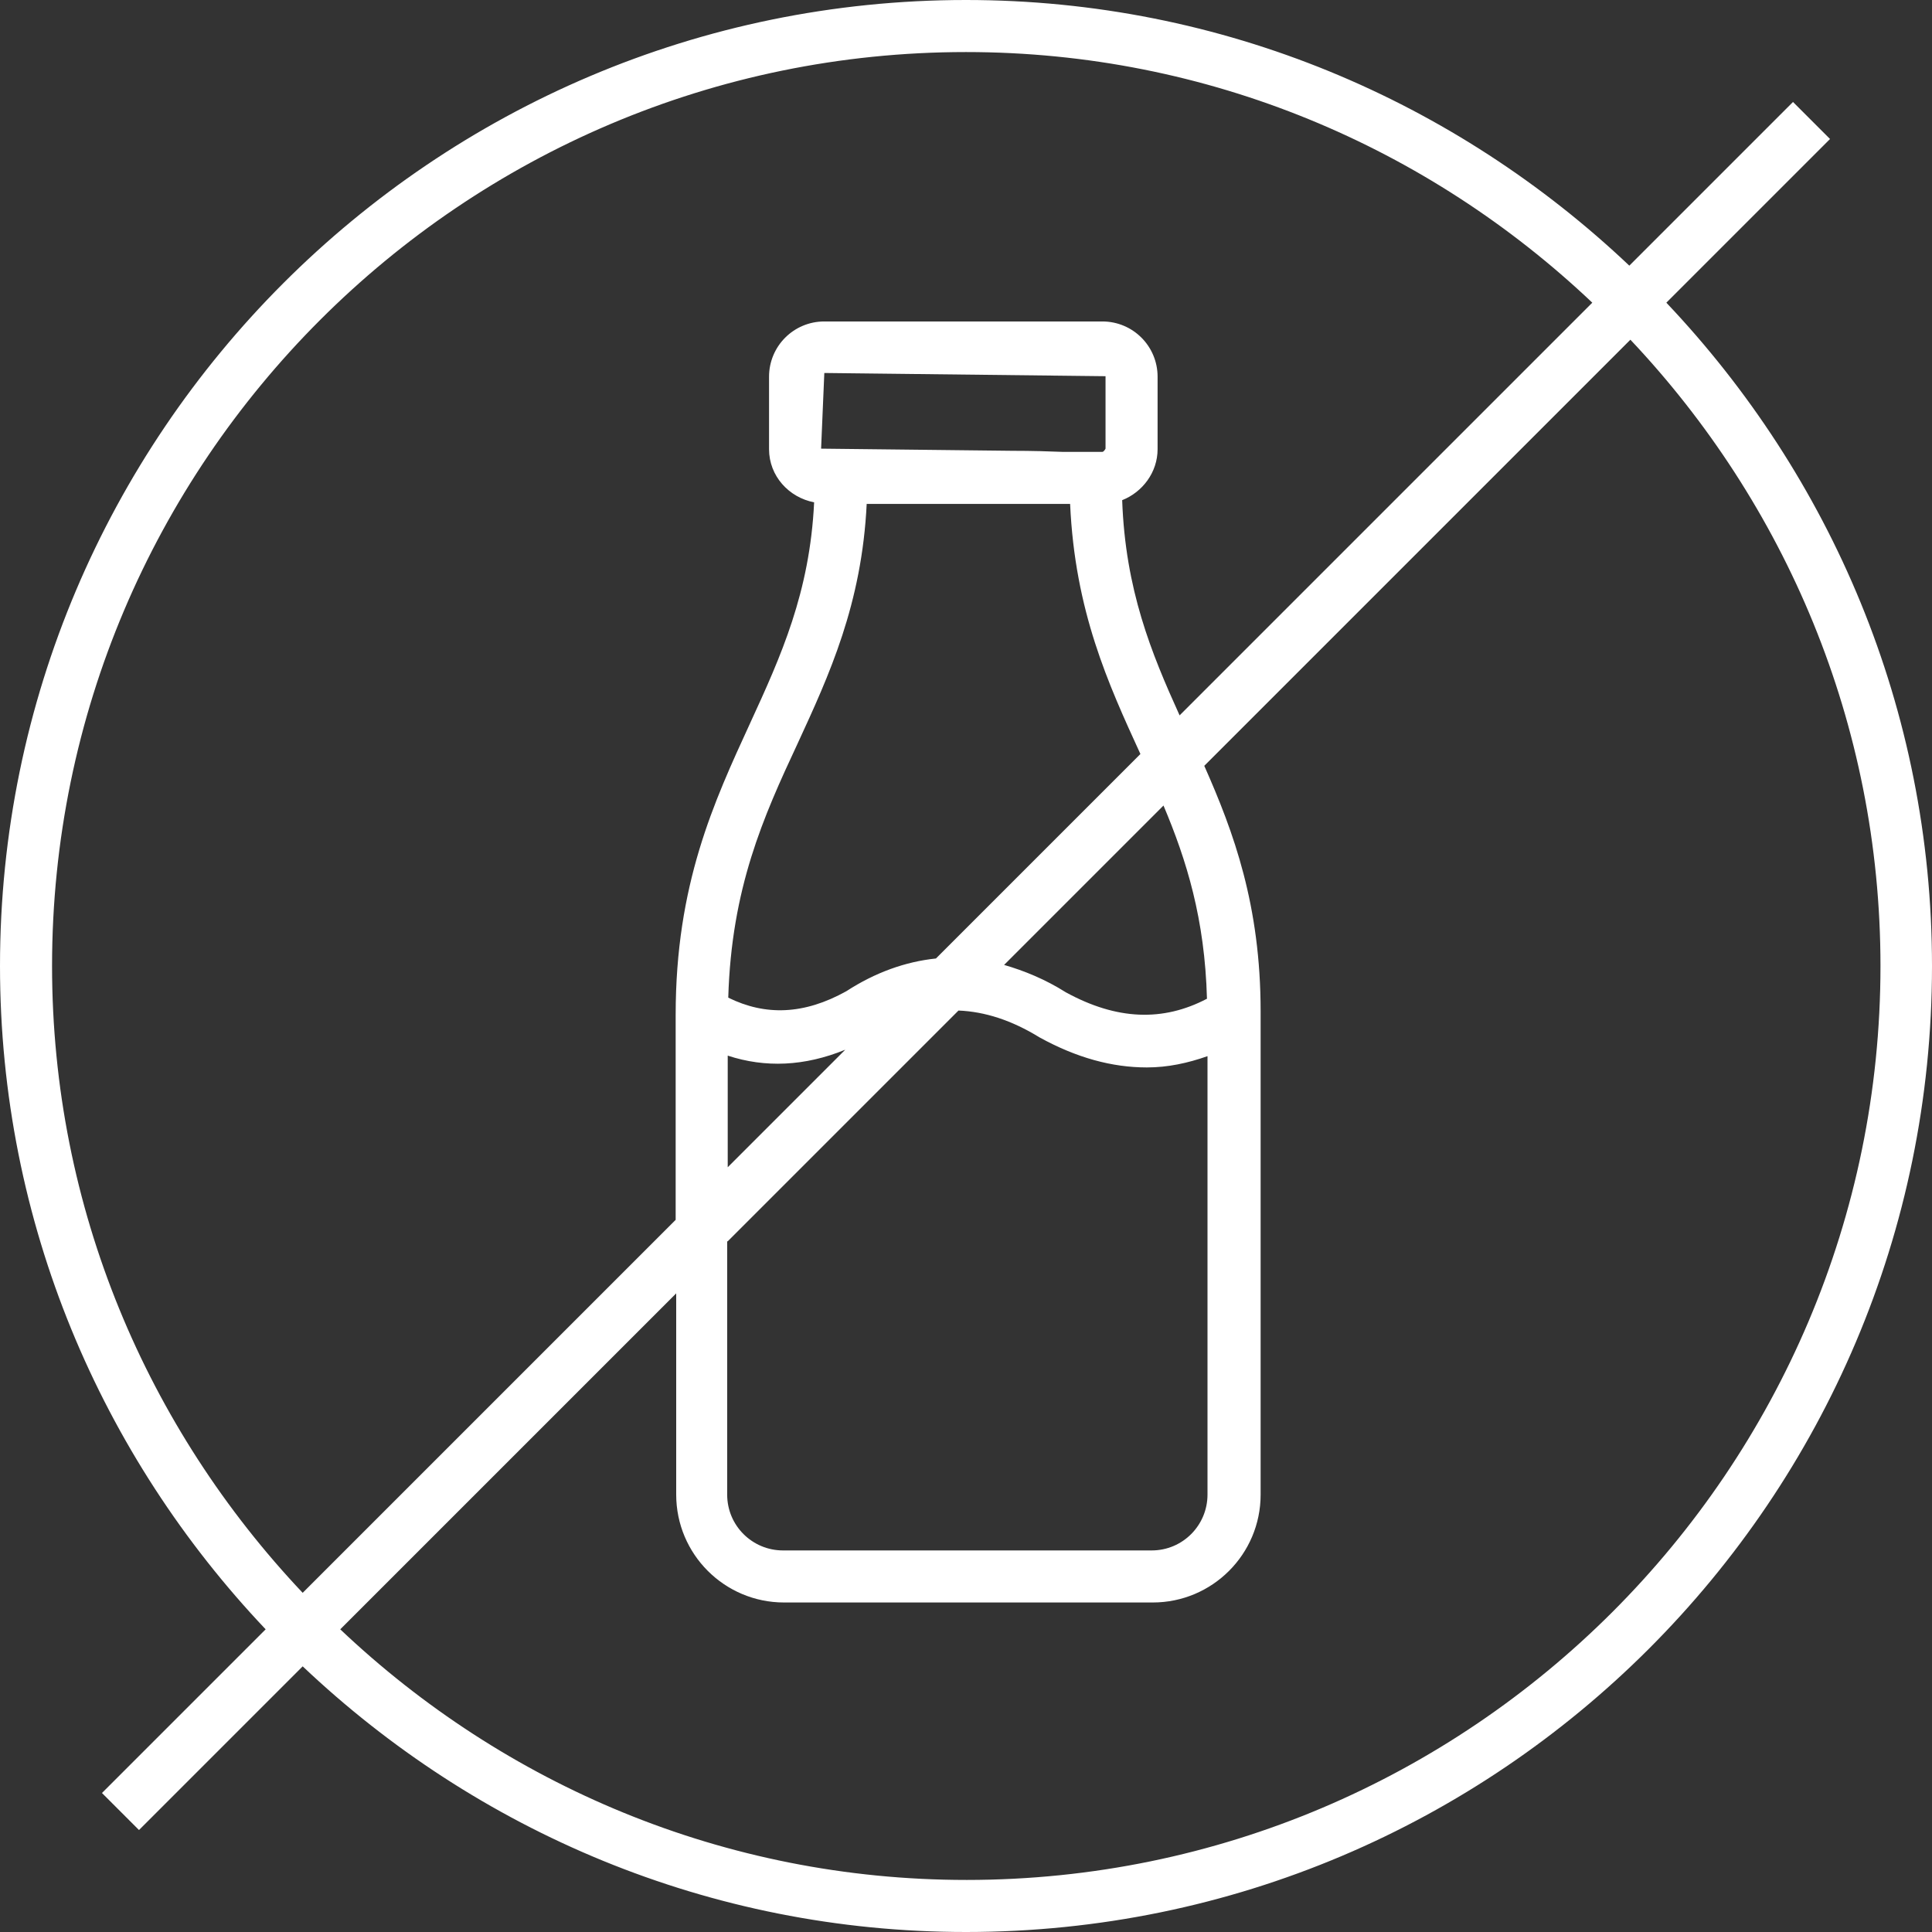 <?xml version="1.0" encoding="UTF-8"?><svg id="Ebene_2" xmlns="http://www.w3.org/2000/svg" viewBox="0 0 36 36"><rect x="0" y="0" width="36" height="36" fill="#333333" stroke="none"/><defs><style>.cls-1{fill:#fff;}</style></defs><g id="Ebene_1-2"><path class="cls-1" d="M31.05,5.64l3.05-3.05-.69-.69-3.05,3.05C27.13,1.89,22.79,0,18,0,8.07,0,0,8.08,0,18c0,4.79,1.89,9.13,4.95,12.36l-3.05,3.05,.69,.69,3.05-3.05c3.23,3.06,7.57,4.95,12.36,4.95,9.93,0,18-8.07,18-18,0-4.79-1.89-9.13-4.95-12.36ZM.97,18C.97,8.61,8.61,.97,18,.97c4.52,0,8.62,1.78,11.67,4.67l-7.69,7.69c-.53-1.17-1.01-2.34-1.07-4.01,.38-.15,.66-.52,.66-.95v-1.35c0-.57-.46-1.03-1.03-1.03h-5.18c-.57,0-1.03,.46-1.03,1.03v1.35c0,.5,.37,.9,.84,.99-.08,1.68-.62,2.87-1.19,4.11-.68,1.48-1.39,3.01-1.39,5.44v3.82l-6.95,6.95C2.75,26.62,.97,22.52,.97,18Zm12.59,5.13l4.3-4.3c.49,.02,.99,.18,1.51,.5,.69,.38,1.35,.56,2,.56,.39,0,.76-.08,1.13-.21v8.17c0,.57-.46,1.04-1.04,1.04h-6.87c-.57,0-1.04-.46-1.04-1.04v-4.72Zm7.04-14.77s-.03,.06-.06,.06h-.74c-.25-.01-.56-.02-.94-.02l-3.56-.04,.06-1.41,5.24,.06v1.35Zm-4.45,1.03h3.79c.09,2,.71,3.35,1.31,4.66,0,0,0,0,0,0l-3.81,3.81c-.57,.06-1.13,.26-1.67,.61-.79,.44-1.51,.46-2.2,.12,.06-2.04,.65-3.36,1.29-4.73,.59-1.28,1.2-2.6,1.29-4.48Zm-2.59,10.28c.7,.23,1.43,.2,2.19-.11l-2.19,2.19v-2.08Zm6.3-1.18c-.38-.24-.77-.4-1.15-.51l2.97-2.97c.43,1.02,.77,2.11,.81,3.6-.82,.43-1.68,.4-2.63-.12Zm-1.85,16.54c-4.52,0-8.62-1.78-11.67-4.67l6.26-6.26v3.75c0,1.11,.9,2.01,2.01,2.01h6.87c1.11,0,2.01-.9,2.01-2.01v-9c0-1.98-.5-3.34-1.05-4.58l7.94-7.94c2.88,3.05,4.66,7.15,4.66,11.67,0,9.39-7.64,17.03-17.03,17.03Z"/></g></svg>